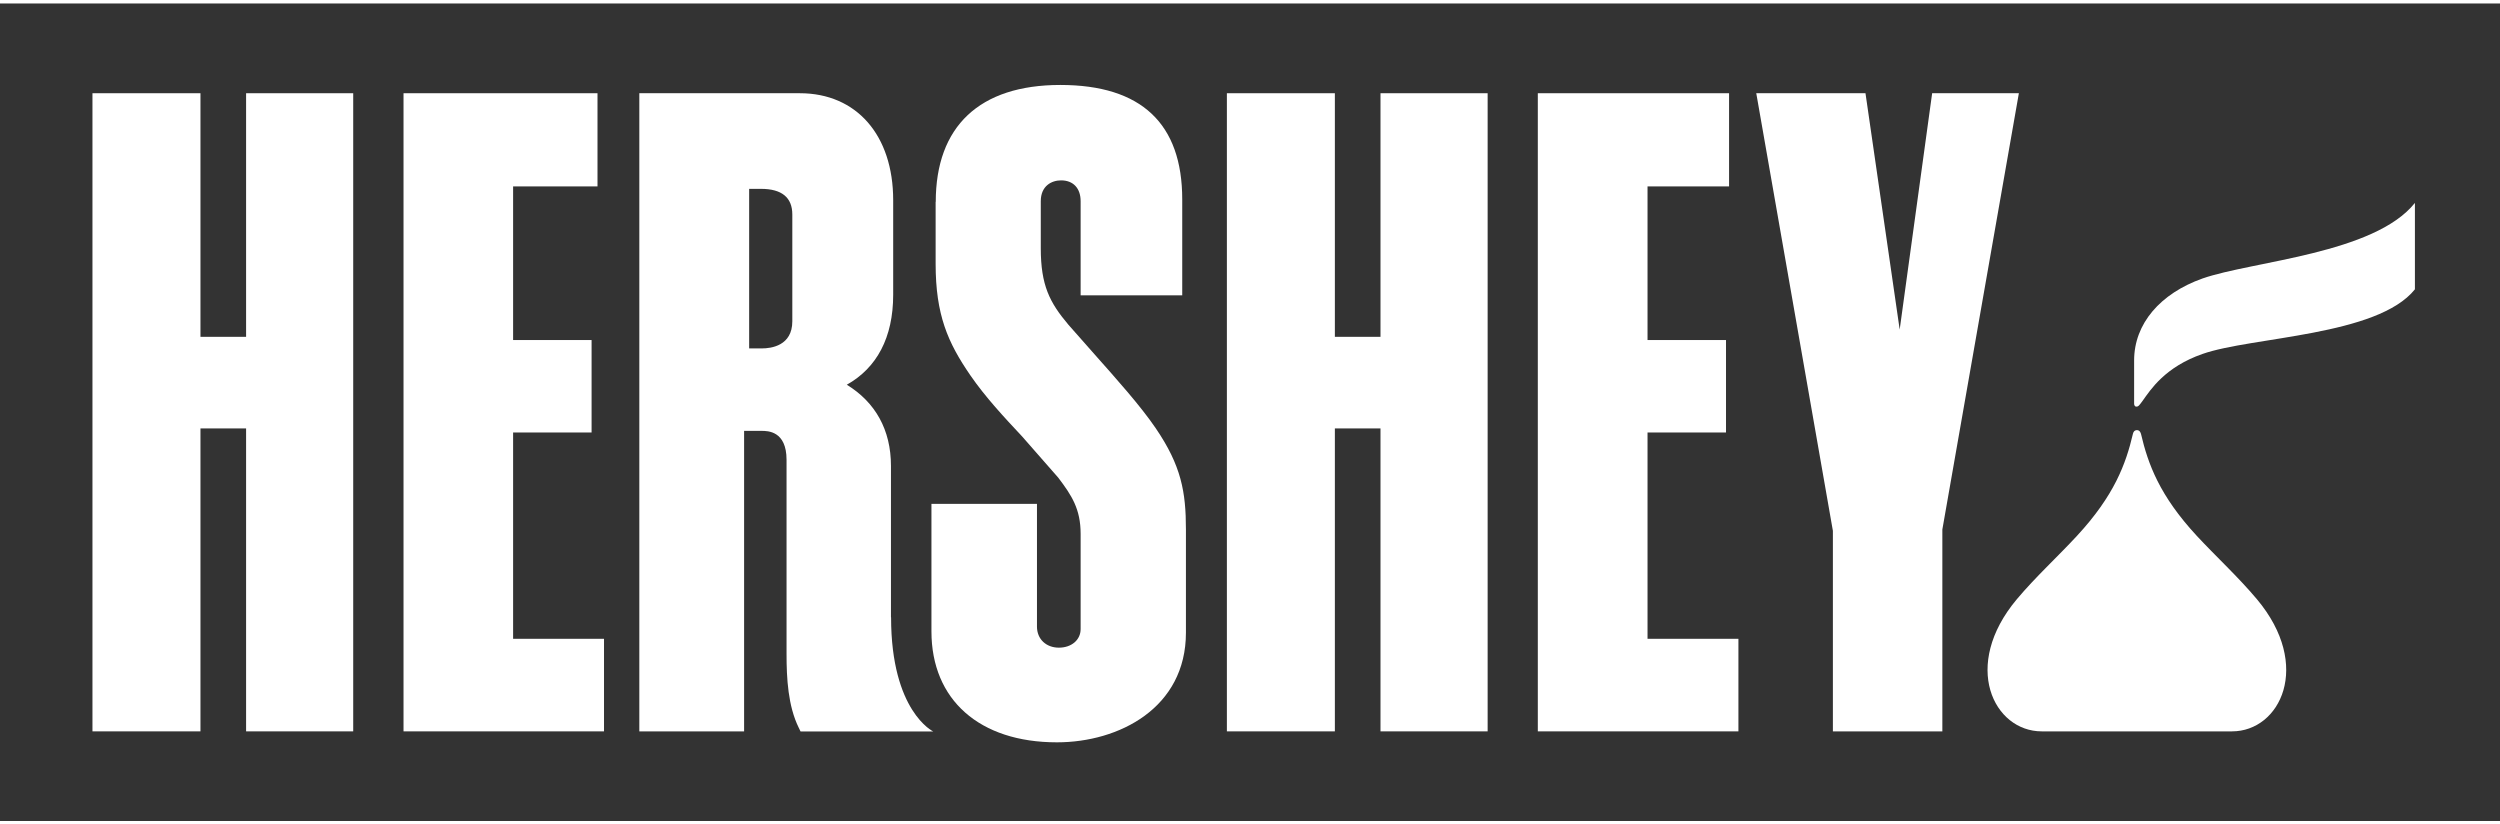 <?xml version="1.0" encoding="UTF-8"?>
<svg xmlns="http://www.w3.org/2000/svg" xmlns:xlink="http://www.w3.org/1999/xlink" width="470px" height="155px" viewBox="0 0 474 155" version="1.1">
<rect x="0" y="0" width="474" height="155" fill="#333333" stroke="none"/>
<g id="surface1">
<path style=" stroke:none;fill-rule:nonzero;fill:rgb(100%,100%,100%);fill-opacity:1;" d="M 382.777 17.016 L 368.27 99.73 L 368.27 138.008 C 368.27 138.008 347.516 138.008 347.516 138.008 L 347.516 99.988 C 347.516 99.988 332.988 17.016 332.988 17.016 L 353.695 17.016 C 353.695 17.016 358.523 50.438 360.18 61.828 C 361.742 50.438 366.336 17.016 366.336 17.016 Z M 382.777 17.016 "/>
<path style=" stroke:none;fill-rule:nonzero;fill:rgb(100%,100%,100%);fill-opacity:1;" d="M 168.926 116.371 L 168.926 87.688 C 168.926 80.801 165.941 75.598 160.555 72.285 C 166.223 69.109 169.348 63.367 169.348 55.223 L 169.348 37.297 C 169.348 24.973 162.398 17.016 151.648 17.016 L 121.215 17.016 L 121.215 138.008 L 141.082 138.008 L 141.082 81.035 C 141.082 81.035 144.395 81.035 144.395 81.035 C 145.559 81.035 149.129 81.035 149.129 86.52 L 149.129 123.352 C 149.129 127.949 149.41 133.199 151.438 137.309 L 151.785 138.031 L 176.949 138.031 C 176.949 138.031 168.949 134.25 168.949 116.395 M 150.223 60.262 C 150.223 64.906 146.191 65.398 144.465 65.398 C 144.465 65.398 142.25 65.398 142.039 65.398 L 142.039 35.148 L 144.301 35.148 C 148.219 35.148 150.223 36.785 150.223 40.004 Z M 150.223 60.262 "/>
<path style=" stroke:none;fill-rule:nonzero;fill:rgb(100%,100%,100%);fill-opacity:1;" d="M 177.395 37.602 L 177.395 49.34 C 177.395 59.051 179.703 64.277 183.969 70.488 C 186.883 74.711 190.406 78.469 193.789 82.086 L 200.645 89.906 C 203.207 93.289 204.887 95.855 204.887 100.57 L 204.887 118.613 C 204.887 120.668 203.16 122.137 200.762 122.137 C 198.359 122.137 196.609 120.527 196.609 118.145 L 196.609 94.875 L 176.602 94.875 L 176.602 119.055 C 176.602 132.035 185.719 140.086 200.387 140.086 C 212.164 140.086 224.852 133.574 224.852 119.289 L 224.852 99.73 C 224.852 92.59 223.965 87.641 219.137 80.547 C 216.199 76.227 211.582 71.094 207.547 66.543 L 202.578 60.918 C 199.012 56.691 197.332 53.449 197.332 46.398 L 197.332 37.484 C 197.332 34.566 199.406 33.539 201.18 33.539 C 203.488 33.539 204.887 35.031 204.887 37.484 L 204.887 55.34 L 224.152 55.34 L 224.152 37.156 C 224.152 22.758 216.383 15.449 201.039 15.449 C 185.695 15.449 177.418 23.316 177.418 37.625 "/>
<path style=" stroke:none;fill-rule:nonzero;fill:rgb(100%,100%,100%);fill-opacity:1;" d="M 261.742 17.016 L 261.742 63.203 L 253.09 63.203 L 253.09 17.016 L 232.617 17.016 L 232.617 138.008 L 253.09 138.008 L 253.09 80.57 L 261.742 80.57 L 261.742 138.008 L 282.055 138.008 L 282.055 17.016 Z M 261.742 17.016 "/>
<path style=" stroke:none;fill-rule:nonzero;fill:rgb(100%,100%,100%);fill-opacity:1;" d="M 46.66 17.016 L 46.66 63.203 L 38.008 63.203 L 38.008 17.016 L 17.531 17.016 L 17.531 138.008 L 38.008 138.008 L 38.008 80.57 L 46.66 80.57 L 46.66 138.008 L 66.969 138.008 L 66.969 17.016 Z M 46.66 17.016 "/>
<path style=" stroke:none;fill-rule:nonzero;fill:rgb(100%,100%,100%);fill-opacity:1;" d="M 97.285 120.457 L 97.285 81.34 L 112.164 81.34 L 112.164 63.812 L 97.285 63.812 L 97.285 34.684 L 113.285 34.684 L 113.285 17.016 L 76.508 17.016 L 76.508 138.008 L 114.52 138.008 L 114.52 120.457 Z M 97.285 120.457 "/>
<path style=" stroke:none;fill-rule:nonzero;fill:rgb(100%,100%,100%);fill-opacity:1;" d="M 312.371 120.457 L 312.371 81.34 L 327.25 81.34 L 327.25 63.812 L 312.371 63.812 L 312.371 34.684 L 327.832 34.684 L 327.832 17.016 L 291.57 17.016 L 291.57 138.008 L 329.605 138.008 L 329.605 120.457 Z M 312.371 120.457 "/>
<path style=" stroke:none;fill-rule:nonzero;fill:rgb(100%,100%,100%);fill-opacity:1;" d="M 404.629 67.688 C 404.629 60.707 409.594 54.988 417.594 52.141 C 427.016 48.852 450.172 47.473 457.867 37.812 L 457.867 54.195 C 450.777 63.062 426.875 63.18 417.594 66.449 C 410.457 68.945 407.754 73.219 406.238 75.34 C 405.559 76.25 405.445 76.438 405.07 76.438 C 404.746 76.438 404.629 76.156 404.629 75.855 Z M 404.629 67.688 "/>
<path style=" stroke:none;fill-rule:nonzero;fill:rgb(100%,100%,100%);fill-opacity:1;" d="M 387.113 138.008 C 377.996 138.008 371.816 125.547 382.402 112.941 C 385.949 108.719 390.121 104.914 393.809 100.922 C 400.871 93.289 403.066 87.293 404.395 81.621 C 404.465 81.27 404.676 80.895 405.164 80.895 C 405.652 80.895 405.84 81.293 405.934 81.621 C 407.262 87.293 409.43 93.289 416.496 100.922 C 420.207 104.914 424.355 108.719 427.902 112.941 C 438.488 125.547 432.309 138.008 423.191 138.008 Z M 387.113 138.008 "/>
</g>
</svg>
